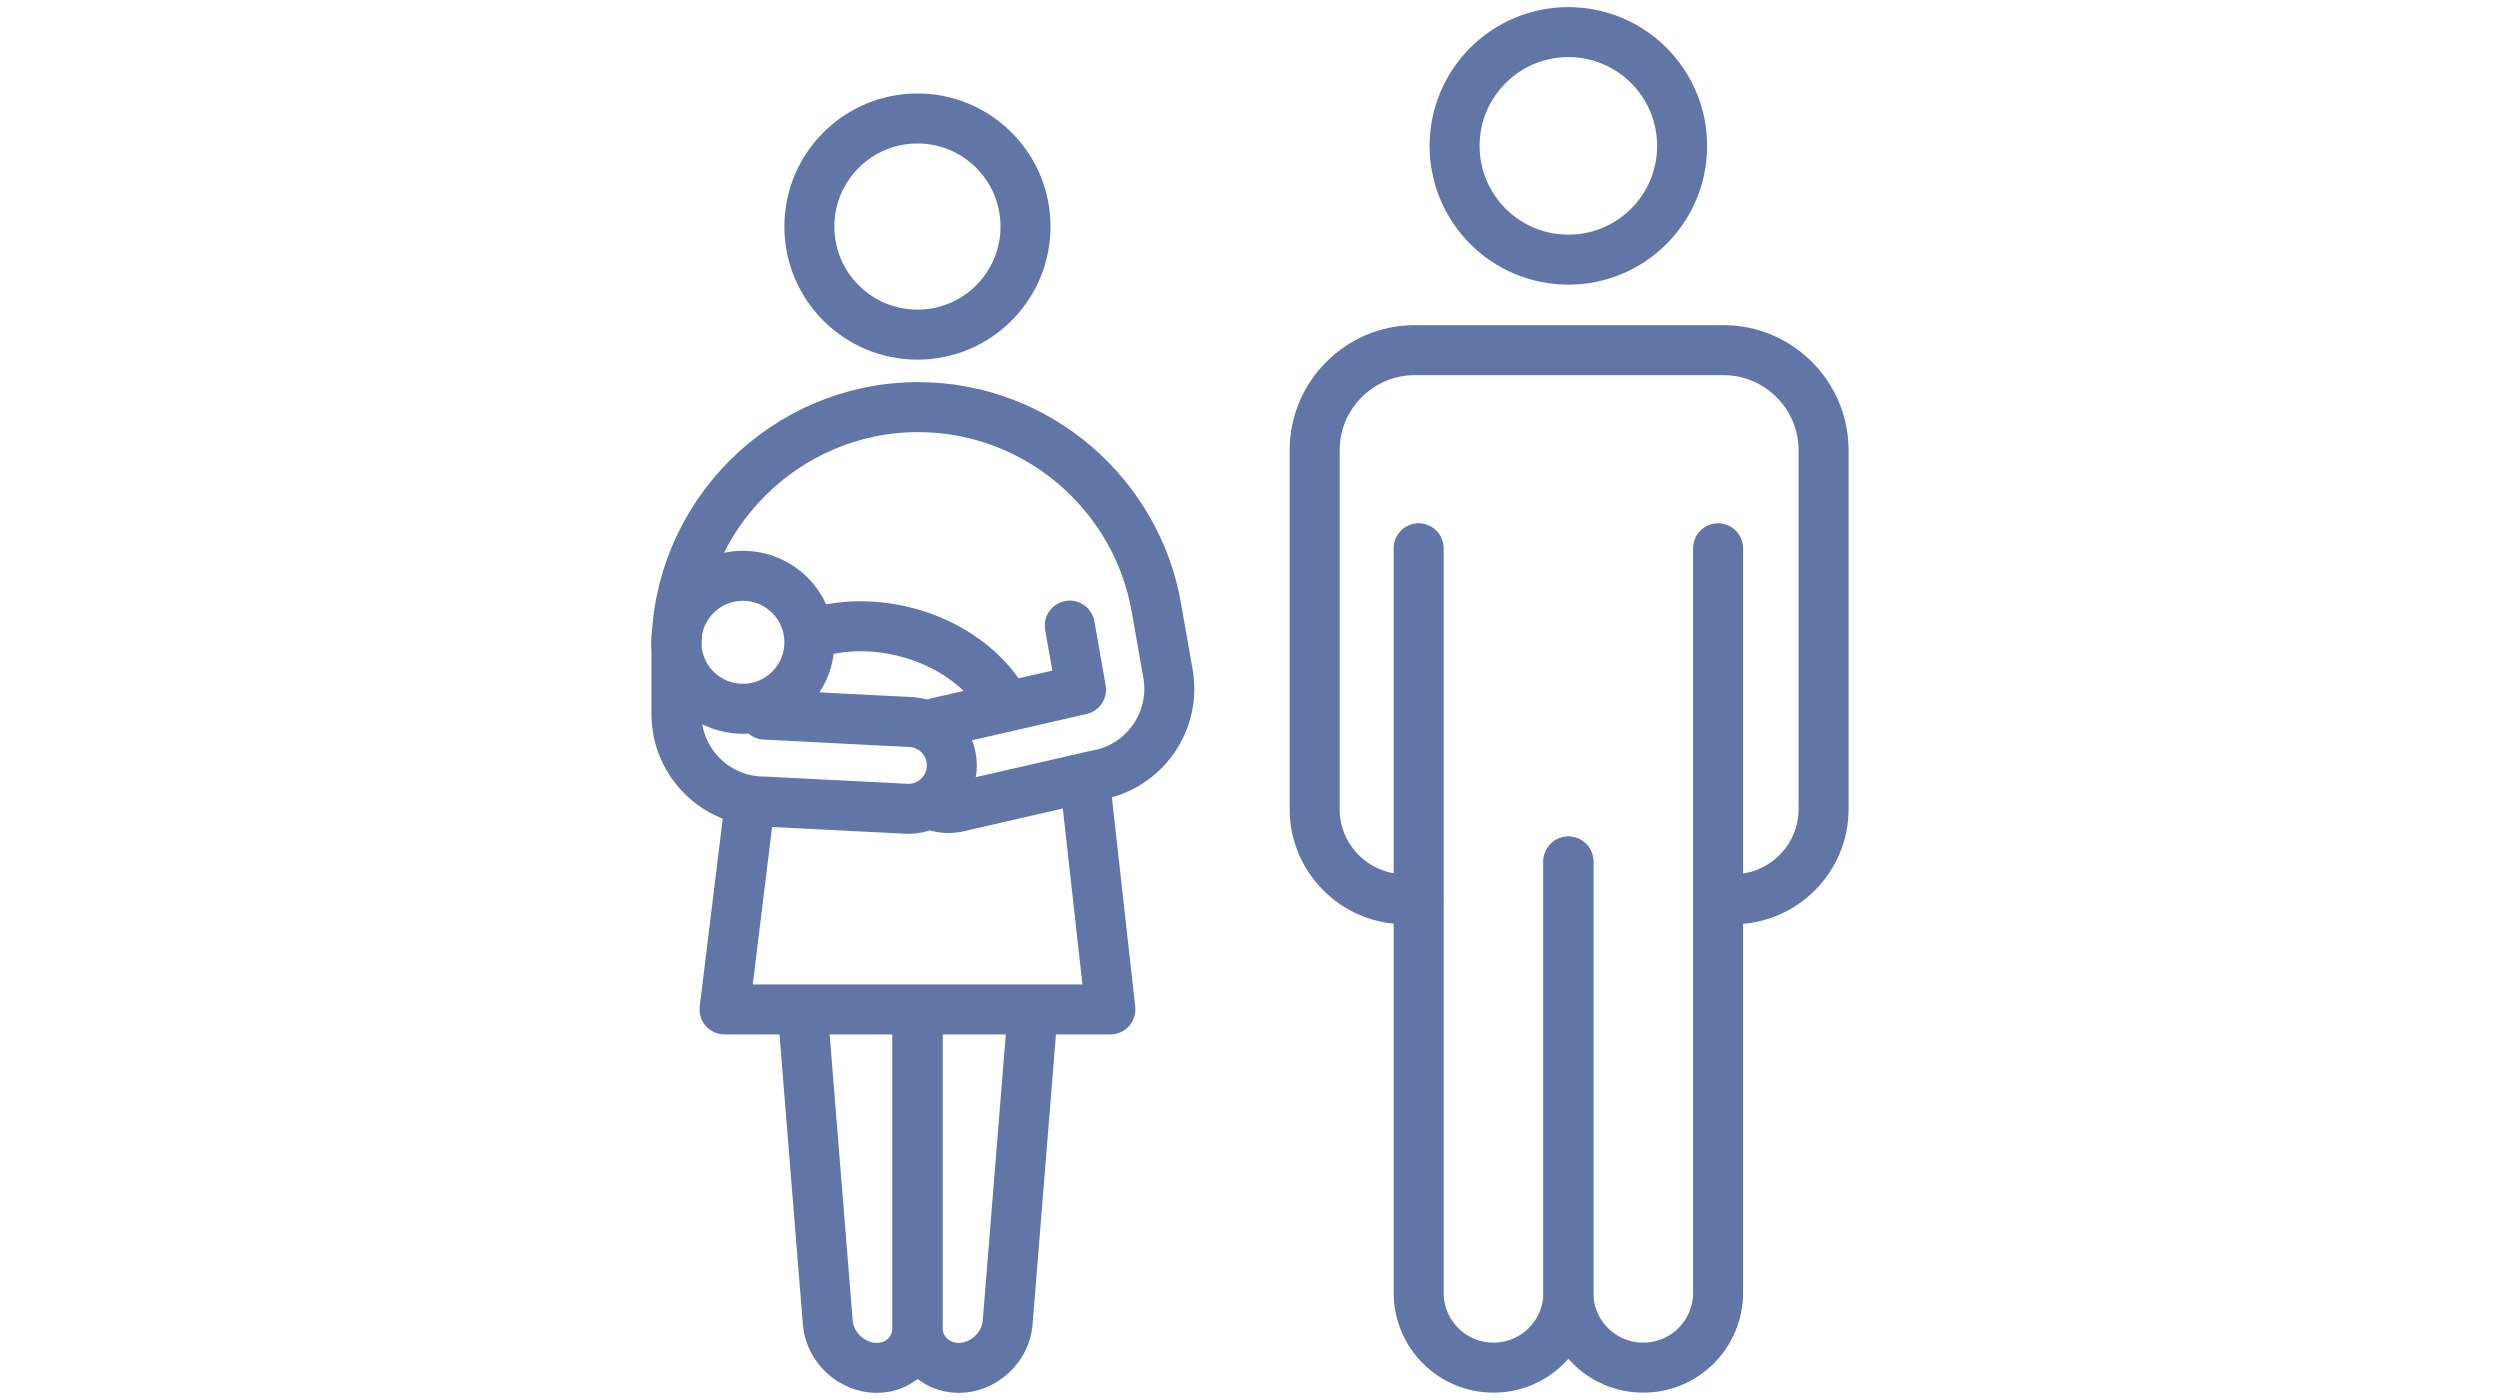 <?xml version="1.0" encoding="UTF-8"?><svg id="b" xmlns="http://www.w3.org/2000/svg" viewBox="0 0 500 280"><defs><style>.d{stroke-width:0px;}.d,.e{fill:none;}.e{stroke:#6176a7;stroke-linecap:round;stroke-linejoin:round;stroke-width:10px;}</style></defs><g id="c"><circle class="e" cx="313.673" cy="29.176" r="22.753"/><path class="e" d="m283.663,179.837h-2.735c-9.9,0-18-8.1-18-18v-71.807c0-11,9-20,20-20h61.789c11,0,20,9,20,20v71.807c0,9.9-8.1,18-18,18h-2.939"/><path class="e" d="m313.673,172.307v86.249c0,8.269,6.703,14.972,14.972,14.972h0c8.269,0,14.972-6.703,14.972-14.972V109.655"/><path class="e" d="m313.673,172.307v86.249c0,8.269-6.703,14.972-14.972,14.972h0c-8.269,0-14.972-6.703-14.972-14.972V109.655"/><circle class="e" cx="183.49" cy="45.312" r="21.615"/><polyline class="e" points="149.981 160.496 144.904 201.887 222.076 201.887 216.941 155.838"/><circle class="e" cx="148.578" cy="128.458" r="13.296"/><path class="e" d="m162.823,126.592c5.3-1.608,11.476-1.833,17.753-.325,9.573,2.3,17.108,8.087,20.711,15"/><path class="e" d="m185.855,160.706c1.602.791,3.46,1.098,5.355.764l28.02-6.424.144-.025c9.536-1.681,15.903-10.775,14.222-20.311l-2.258-12.806c-3.786-22.884-23.791-40.48-47.705-40.48h0c-26.592,0-48.35,21.757-48.35,48.35v13.003c0,9.683,7.85,17.533,17.533,17.533l28.856,1.461c4.801,0,8.693-3.892,8.693-8.693s-3.892-8.693-8.693-8.693l-28.71-1.461"/><path class="e" d="m213.952,125.118l2.258,12.806-28.02,6.424c-.942.166-1.822.478-2.62.909"/><path class="e" d="m206.562,202.077l-5.037,62.5c-.433,4.95-4.837,9-9.787,9h0c-4.95,0-8.671-4.05-8.238-9v-62.5"/><path class="e" d="m160.526,202.077l5.037,62.5c.433,4.95,4.837,9,9.787,9h0c4.95,0,8.583-4.05,8.15-9v-62.5"/><rect class="d" width="500" height="280"/></g></svg>